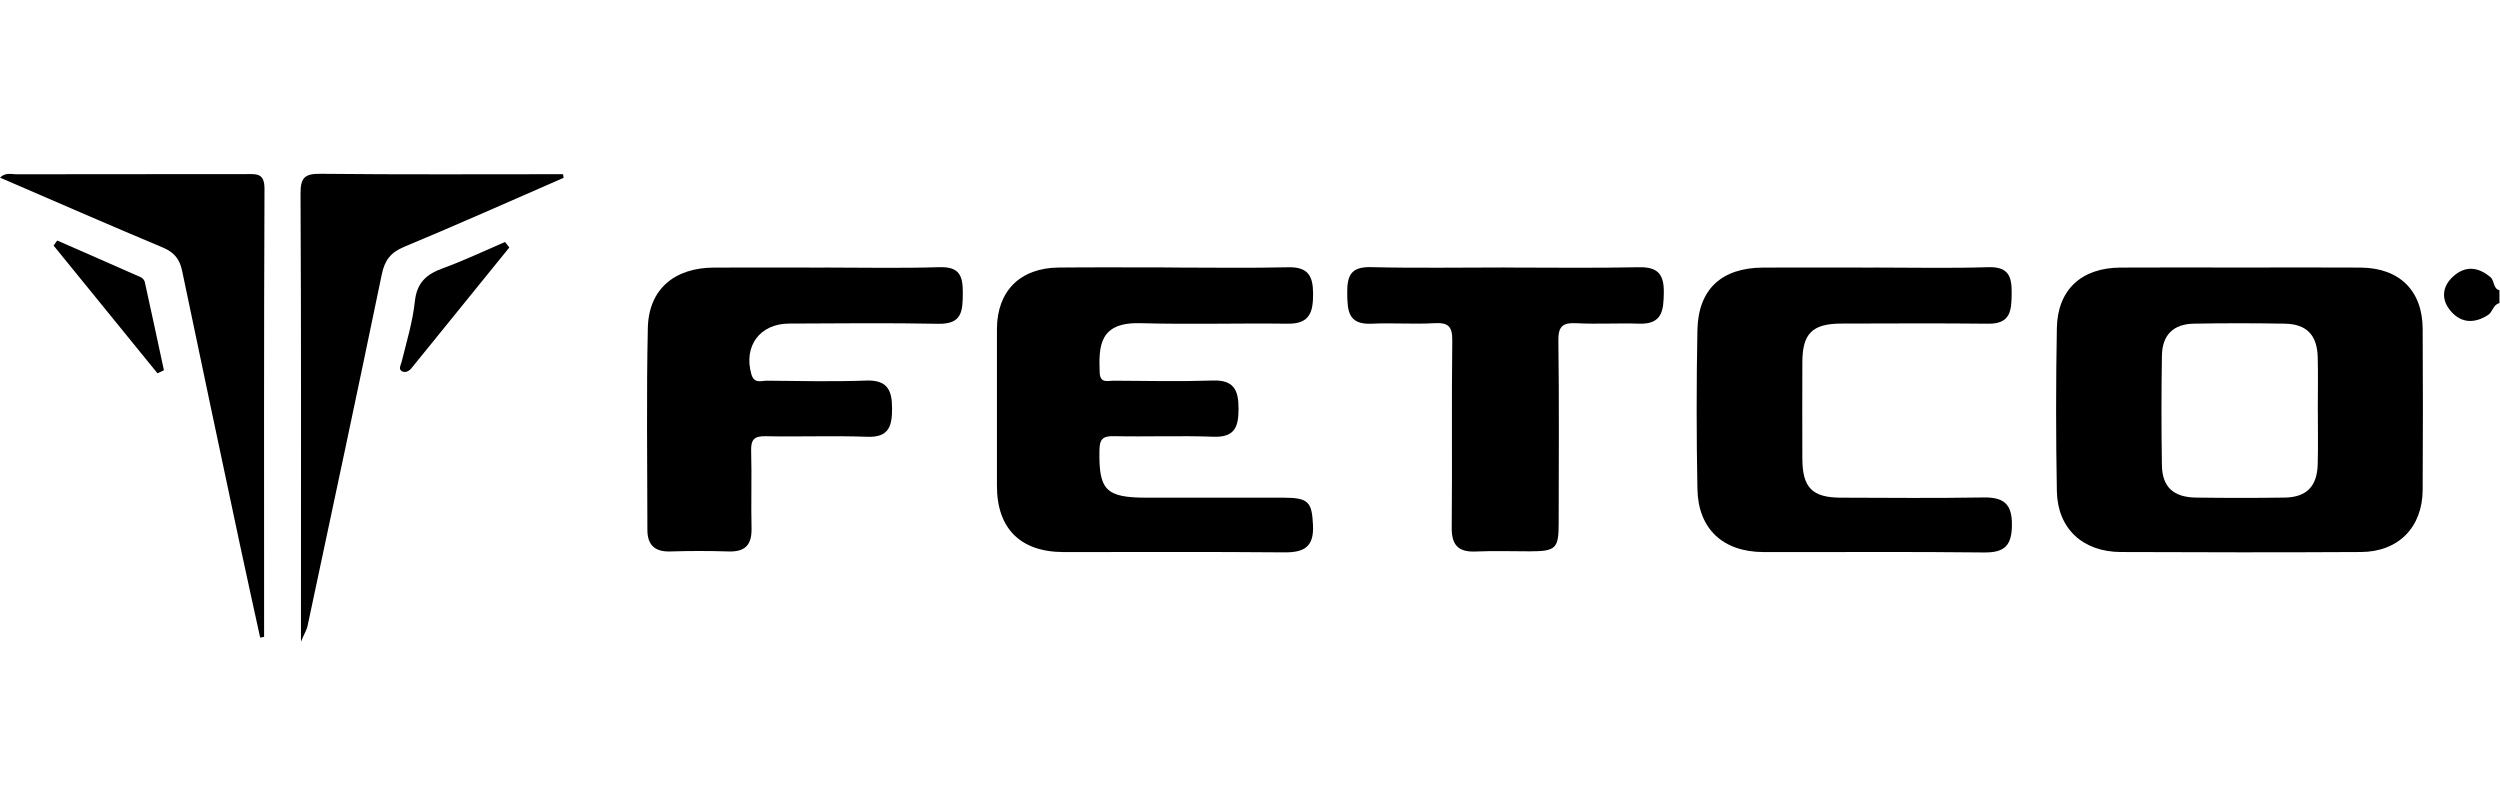 <svg width="187" height="60" viewBox="0 0 187 60" fill="none" xmlns="http://www.w3.org/2000/svg">
<path d="M186.959 22.675C186.475 22.782 186.462 23.334 186.105 23.561C185.126 24.19 184.146 24.197 183.361 23.321C182.563 22.432 182.65 21.419 183.536 20.644C184.412 19.875 185.359 19.953 186.277 20.725C186.615 21.008 186.459 21.575 186.959 21.712V22.675Z" fill="black"/>
<path d="M167.658 20.012C170.623 20.012 173.592 19.995 176.557 20.015C179.467 20.034 181.197 21.724 181.216 24.586C181.239 28.602 181.239 32.619 181.216 36.636C181.2 39.445 179.406 41.275 176.593 41.291C170.604 41.324 164.618 41.317 158.629 41.291C155.787 41.278 153.905 39.533 153.853 36.743C153.779 32.674 153.779 28.602 153.853 24.534C153.905 21.673 155.693 20.034 158.6 20.015C161.62 19.995 164.641 20.012 167.661 20.012H167.658ZM173.371 30.718C173.371 29.381 173.401 28.041 173.365 26.708C173.319 25.05 172.531 24.239 170.893 24.21C168.631 24.171 166.367 24.168 164.105 24.21C162.555 24.239 161.734 25.056 161.711 26.62C161.669 29.349 161.666 32.077 161.711 34.802C161.737 36.428 162.574 37.197 164.264 37.219C166.474 37.249 168.683 37.252 170.893 37.219C172.525 37.197 173.319 36.386 173.365 34.731C173.404 33.394 173.371 32.058 173.375 30.721L173.371 30.718Z" fill="black"/>
<path d="M87.617 20.012C90.53 20.012 93.447 20.06 96.36 19.992C97.817 19.959 98.213 20.615 98.219 21.939C98.226 23.305 98.005 24.236 96.321 24.213C92.652 24.164 88.979 24.278 85.313 24.174C82.234 24.086 82.179 25.864 82.257 27.882C82.29 28.693 82.864 28.476 83.292 28.476C85.774 28.492 88.259 28.544 90.741 28.463C92.331 28.411 92.642 29.235 92.642 30.559C92.642 31.857 92.415 32.726 90.783 32.668C88.305 32.577 85.819 32.677 83.338 32.626C82.51 32.609 82.251 32.817 82.238 33.68C82.186 36.661 82.705 37.226 85.774 37.226C89.174 37.226 92.574 37.219 95.974 37.226C97.885 37.229 98.132 37.534 98.213 39.302C98.287 40.892 97.558 41.333 96.068 41.317C90.563 41.265 85.057 41.304 79.551 41.294C76.326 41.288 74.571 39.533 74.571 36.343C74.571 32.431 74.565 28.521 74.571 24.609C74.578 21.77 76.307 20.037 79.195 20.012C82.001 19.985 84.807 20.005 87.614 20.005L87.617 20.012Z" fill="black"/>
<path d="M140.143 20.012C143.001 20.012 145.863 20.076 148.718 19.986C150.272 19.937 150.489 20.715 150.473 21.974C150.457 23.214 150.401 24.229 148.734 24.213C145.068 24.174 141.398 24.194 137.729 24.203C135.562 24.21 134.822 24.949 134.816 27.081C134.806 29.491 134.809 31.899 134.816 34.309C134.822 36.47 135.552 37.219 137.69 37.226C141.249 37.239 144.811 37.268 148.37 37.21C149.869 37.187 150.505 37.687 150.492 39.257C150.482 40.775 149.976 41.343 148.413 41.324C142.91 41.259 137.408 41.307 131.905 41.294C128.882 41.285 127.023 39.568 126.967 36.577C126.893 32.616 126.89 28.651 126.967 24.69C127.029 21.624 128.784 20.028 131.889 20.015C134.64 20.002 137.392 20.015 140.143 20.015V20.012Z" fill="black"/>
<path d="M61.678 20.012C64.54 20.012 67.401 20.076 70.256 19.985C71.788 19.937 72.028 20.644 72.018 21.939C72.008 23.259 71.969 24.252 70.201 24.219C66.48 24.148 62.755 24.187 59.031 24.203C56.825 24.21 55.605 25.897 56.202 27.993C56.413 28.729 56.951 28.473 57.367 28.476C59.849 28.502 62.334 28.554 64.812 28.466C66.405 28.411 66.727 29.232 66.727 30.552C66.727 31.834 66.519 32.733 64.877 32.671C62.343 32.58 59.806 32.681 57.269 32.629C56.406 32.612 56.163 32.888 56.186 33.722C56.241 35.649 56.169 37.58 56.215 39.507C56.244 40.727 55.764 41.288 54.505 41.249C53.048 41.203 51.592 41.203 50.135 41.249C48.97 41.285 48.425 40.753 48.425 39.636C48.422 34.601 48.347 29.563 48.458 24.531C48.523 21.637 50.437 20.024 53.418 20.015C56.169 20.005 58.924 20.015 61.675 20.015L61.678 20.012Z" fill="black"/>
<path d="M112.566 20.012C115.907 20.012 119.252 20.06 122.594 19.989C124.038 19.96 124.473 20.547 124.453 21.896C124.434 23.217 124.34 24.268 122.607 24.21C121.047 24.158 119.476 24.258 117.919 24.177C116.881 24.122 116.55 24.414 116.566 25.488C116.628 30.037 116.595 34.585 116.589 39.137C116.589 41.035 116.378 41.233 114.451 41.239C113.104 41.242 111.751 41.191 110.408 41.252C109.088 41.314 108.575 40.782 108.588 39.461C108.634 34.806 108.572 30.147 108.63 25.491C108.643 24.437 108.355 24.112 107.294 24.174C105.736 24.265 104.166 24.138 102.606 24.213C100.854 24.297 100.786 23.269 100.773 21.942C100.76 20.644 101.019 19.947 102.541 19.982C105.882 20.063 109.227 20.008 112.569 20.008L112.566 20.012Z" fill="black"/>
<path d="M19.46 47.692C18.947 45.33 18.421 42.972 17.919 40.61C16.478 33.826 15.037 27.039 13.62 20.248C13.441 19.389 13.033 18.876 12.195 18.522C8.147 16.826 4.124 15.064 0 13.286C0.409 12.88 0.847 13.036 1.22 13.036C6.94 13.023 12.659 13.033 18.379 13.023C19.164 13.023 19.787 12.913 19.784 14.12C19.735 25.293 19.755 36.464 19.755 47.637L19.463 47.692H19.46Z" fill="black"/>
<path d="M42.157 13.302C38.186 15.031 34.231 16.8 30.234 18.461C29.212 18.886 28.774 19.476 28.557 20.527C26.74 29.303 24.868 38.069 23.002 46.836C22.951 47.089 22.801 47.319 22.512 47.997V46.138C22.512 35.588 22.535 25.04 22.48 14.49C22.474 13.267 22.798 12.987 24.002 13C30.039 13.065 36.077 13.03 42.115 13.03C42.128 13.12 42.144 13.211 42.157 13.302Z" fill="black"/>
<path d="M38.102 18.506C35.655 21.523 33.212 24.544 30.763 27.558C30.575 27.788 30.283 27.905 30.049 27.759C29.786 27.587 29.978 27.318 30.043 27.061C30.413 25.563 30.87 24.067 31.032 22.542C31.181 21.15 31.885 20.518 33.108 20.073C34.692 19.496 36.223 18.766 37.774 18.101C37.881 18.237 37.991 18.373 38.098 18.509L38.102 18.506Z" fill="black"/>
<path d="M4.279 17.99C6.365 18.905 8.455 19.817 10.538 20.741C10.664 20.797 10.8 20.956 10.83 21.089C11.316 23.288 11.787 25.491 12.26 27.694L11.78 27.924C9.188 24.738 6.599 21.552 4.007 18.367C4.098 18.24 4.188 18.117 4.283 17.99H4.279Z" fill="black"/>
</svg>

